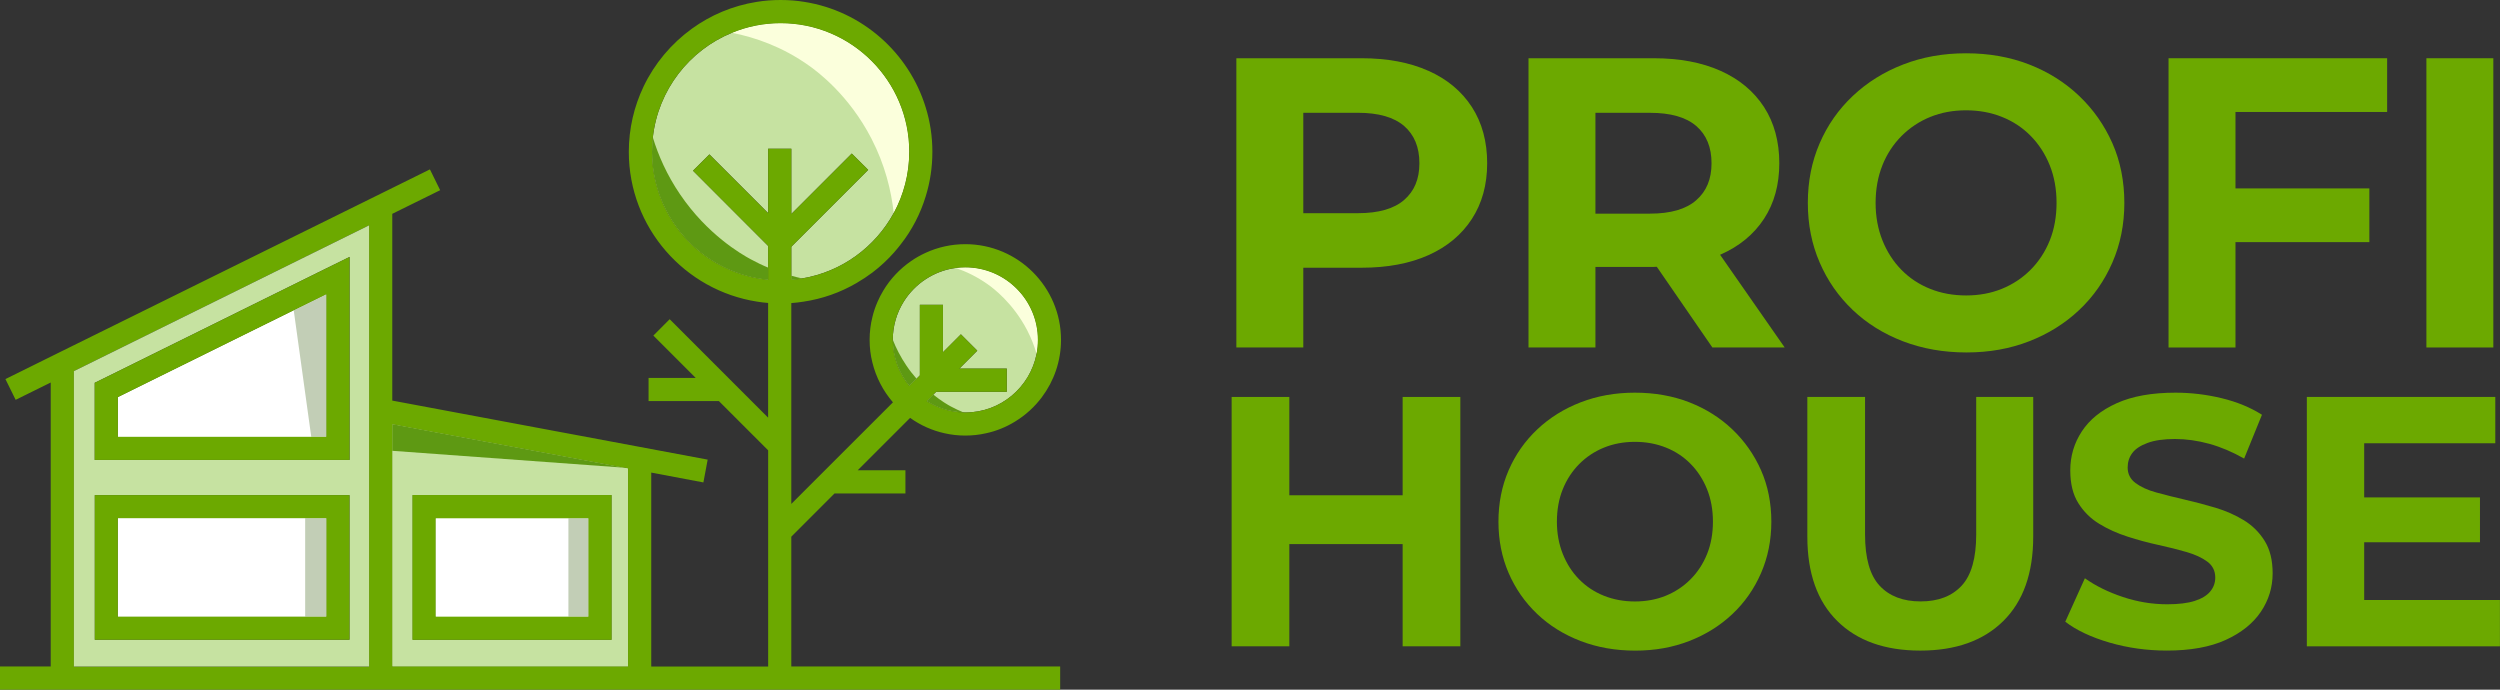 <?xml version="1.0" encoding="UTF-8"?> <svg xmlns="http://www.w3.org/2000/svg" width="145" height="40" viewBox="0 0 145 40" fill="none"><rect x="0" y="0" width="145" height="40" fill="#333333" stroke="none"/><g clip-path="url(#clip0_22_14)"><path d="M81.353 28.726H74.781V23.023H71.435V37.486H74.781V31.557H81.353V37.486H84.7V23.023H81.353V28.726Z" fill="#6CA900"></path><path d="M100.476 24.903C99.766 24.229 98.933 23.705 97.977 23.332C97.019 22.961 95.969 22.775 94.825 22.775C93.681 22.775 92.649 22.961 91.684 23.332C90.72 23.704 89.879 24.227 89.163 24.903C88.447 25.578 87.892 26.371 87.499 27.28C87.107 28.188 86.91 29.18 86.91 30.255C86.91 31.33 87.107 32.322 87.499 33.231C87.892 34.139 88.443 34.932 89.153 35.607C89.862 36.282 90.703 36.805 91.674 37.178C92.645 37.551 93.702 37.736 94.846 37.736C95.99 37.736 97.019 37.549 97.977 37.178C98.933 36.807 99.766 36.287 100.476 35.618C101.185 34.951 101.74 34.158 102.139 33.242C102.538 32.327 102.738 31.331 102.738 30.256C102.738 29.181 102.538 28.173 102.139 27.271C101.739 26.368 101.185 25.58 100.476 24.904V24.903ZM99.009 32.136C98.781 32.701 98.461 33.189 98.048 33.603C97.636 34.016 97.156 34.333 96.612 34.554C96.069 34.774 95.472 34.885 94.825 34.885C94.178 34.885 93.578 34.774 93.028 34.554C92.476 34.333 91.998 34.016 91.591 33.603C91.185 33.191 90.869 32.697 90.641 32.126C90.414 31.554 90.3 30.931 90.3 30.255C90.3 29.579 90.413 28.94 90.641 28.375C90.869 27.811 91.189 27.321 91.601 26.908C92.014 26.495 92.494 26.178 93.038 25.958C93.581 25.738 94.178 25.627 94.825 25.627C95.472 25.627 96.071 25.738 96.622 25.958C97.174 26.178 97.652 26.495 98.058 26.908C98.465 27.321 98.781 27.811 99.009 28.375C99.235 28.94 99.35 29.567 99.35 30.255C99.35 30.944 99.237 31.57 99.009 32.136Z" fill="#6CA900"></path><path d="M114.62 30.998C114.62 32.376 114.338 33.368 113.773 33.973C113.208 34.58 112.416 34.882 111.397 34.882C110.377 34.882 109.586 34.579 109.02 33.973C108.455 33.368 108.173 32.375 108.173 30.998V23.021H104.826V31.121C104.826 33.243 105.404 34.876 106.562 36.019C107.719 37.163 109.324 37.734 111.377 37.734C113.43 37.734 115.034 37.163 116.191 36.019C117.349 34.876 117.927 33.243 117.927 31.121V23.021H114.62V30.998Z" fill="#6CA900"></path><path d="M130.139 30.172C129.643 29.869 129.095 29.628 128.496 29.448C127.897 29.27 127.298 29.111 126.699 28.974C126.1 28.837 125.552 28.698 125.056 28.561C124.56 28.424 124.161 28.24 123.858 28.014C123.555 27.787 123.404 27.486 123.404 27.115C123.404 26.798 123.493 26.519 123.672 26.278C123.85 26.037 124.146 25.841 124.56 25.689C124.974 25.536 125.504 25.462 126.151 25.462C126.798 25.462 127.46 25.555 128.135 25.74C128.81 25.927 129.484 26.212 130.16 26.597L131.194 24.056C130.519 23.629 129.74 23.308 128.859 23.096C127.978 22.882 127.081 22.775 126.173 22.775C124.808 22.775 123.675 22.979 122.773 23.384C121.87 23.791 121.196 24.334 120.748 25.017C120.3 25.699 120.076 26.453 120.076 27.28C120.076 28.051 120.23 28.684 120.541 29.18C120.851 29.676 121.254 30.076 121.75 30.378C122.246 30.682 122.793 30.93 123.392 31.122C123.991 31.316 124.59 31.477 125.19 31.608C125.789 31.739 126.336 31.876 126.832 32.021C127.328 32.166 127.727 32.352 128.03 32.579C128.334 32.807 128.485 33.112 128.485 33.499C128.485 33.802 128.388 34.07 128.195 34.304C128.003 34.538 127.702 34.721 127.297 34.852C126.89 34.983 126.356 35.048 125.696 35.048C124.827 35.048 123.97 34.907 123.123 34.624C122.276 34.342 121.542 33.98 120.923 33.539L119.786 36.06C120.433 36.556 121.288 36.959 122.349 37.269C123.41 37.578 124.519 37.733 125.675 37.733C127.052 37.733 128.193 37.527 129.095 37.114C129.997 36.701 130.676 36.156 131.131 35.481C131.585 34.807 131.813 34.063 131.813 33.25C131.813 32.492 131.658 31.865 131.348 31.369C131.039 30.873 130.635 30.474 130.14 30.171L130.139 30.172Z" fill="#6CA900"></path><path d="M137.123 34.8V31.453H143.838V28.849H137.123V25.709H144.727V23.023H133.797V37.486H144.996V34.8H137.123Z" fill="#6CA900"></path><path d="M82.852 4.11C81.766 3.623 80.472 3.378 78.97 3.378H71.709V20.154H75.591V15.528H78.97C80.472 15.528 81.766 15.284 82.852 14.797C83.939 14.31 84.777 13.61 85.368 12.7C85.96 11.789 86.256 10.711 86.256 9.465C86.256 8.219 85.96 7.117 85.368 6.205C84.777 5.295 83.939 4.595 82.852 4.108V4.11ZM81.439 11.599C80.847 12.111 79.953 12.365 78.754 12.365H75.591V6.541H78.754C79.952 6.541 80.847 6.797 81.439 7.308C82.029 7.819 82.325 8.539 82.325 9.465C82.325 10.392 82.029 11.087 81.439 11.598V11.599Z" fill="#6CA900"></path><path d="M99.797 14.763C100.883 14.284 101.721 13.593 102.313 12.69C102.904 11.788 103.2 10.713 103.2 9.467C103.2 8.221 102.904 7.118 102.313 6.207C101.721 5.297 100.883 4.597 99.797 4.11C98.71 3.623 97.416 3.378 95.915 3.378H88.653V20.154H92.535V15.481H95.915C95.977 15.481 96.032 15.474 96.094 15.473L99.318 20.154H103.512L99.763 14.774C99.774 14.77 99.787 14.767 99.797 14.762V14.763ZM98.383 7.309C98.974 7.82 99.269 8.54 99.269 9.467C99.269 10.393 98.974 11.093 98.383 11.611C97.792 12.131 96.898 12.391 95.698 12.391H92.535V6.543H95.698C96.897 6.543 97.792 6.798 98.383 7.309Z" fill="#6CA900"></path><path d="M107.453 17.974C108.275 18.757 109.251 19.365 110.377 19.796C111.504 20.226 112.73 20.442 114.056 20.442C115.383 20.442 116.576 20.226 117.688 19.796C118.798 19.364 119.765 18.761 120.588 17.985C121.411 17.21 122.053 16.293 122.517 15.229C122.981 14.167 123.212 13.012 123.212 11.766C123.212 10.52 122.981 9.35 122.517 8.304C122.053 7.258 121.411 6.343 120.588 5.56C119.765 4.777 118.798 4.17 117.688 3.738C116.576 3.307 115.359 3.091 114.033 3.091C112.706 3.091 111.508 3.307 110.39 3.738C109.271 4.17 108.297 4.777 107.466 5.56C106.635 6.343 105.992 7.261 105.538 8.316C105.082 9.371 104.854 10.521 104.854 11.768C104.854 13.014 105.082 14.164 105.538 15.219C105.993 16.274 106.631 17.192 107.455 17.975L107.453 17.974ZM109.179 9.586C109.442 8.932 109.813 8.364 110.293 7.884C110.773 7.405 111.328 7.037 111.958 6.782C112.589 6.526 113.28 6.398 114.031 6.398C114.783 6.398 115.478 6.526 116.117 6.782C116.756 7.037 117.311 7.405 117.782 7.884C118.253 8.364 118.622 8.93 118.885 9.586C119.148 10.242 119.28 10.968 119.28 11.768C119.28 12.567 119.148 13.293 118.885 13.949C118.622 14.605 118.249 15.171 117.771 15.651C117.291 16.13 116.736 16.498 116.106 16.753C115.474 17.009 114.784 17.136 114.033 17.136C113.281 17.136 112.586 17.009 111.948 16.753C111.309 16.498 110.754 16.13 110.283 15.651C109.812 15.171 109.445 14.6 109.18 13.938C108.916 13.274 108.785 12.552 108.785 11.769C108.785 10.986 108.917 10.243 109.18 9.587L109.179 9.586Z" fill="#6CA900"></path><path d="M129.658 14.043H137.423V10.928H129.658V6.494H138.454V3.378H125.775V20.155H129.658V14.043Z" fill="#6CA900"></path><path d="M144.613 3.378H140.731V20.154H144.613V3.378Z" fill="#6CA900"></path><path d="M17.036 17.995L18.93 17.063V25.337H6.837V23.034L17.036 17.995Z" fill="#C6E2A1"></path><path d="M25.263 30.056V35.771H34.131V30.056H25.263ZM25.263 30.056V35.771H34.131V30.056H25.263ZM25.263 30.056V35.771H34.131V30.056H25.263ZM25.263 30.056V35.771H34.131V30.056H25.263ZM25.263 30.056V35.771H34.131V30.056H25.263ZM25.263 30.056V35.771H34.131V30.056H25.263ZM25.263 30.056V35.771H34.131V30.056H25.263ZM25.263 30.056V35.771H34.131V30.056H25.263ZM36.245 27.129H36.24L22.751 24.599V38.658H36.427V27.164L36.245 27.129ZM35.476 37.111H23.924V28.712H35.476V37.111ZM34.132 35.771V30.056H25.265V35.771H34.132ZM25.265 30.056V35.771H34.132V30.056H25.265ZM25.265 30.056V35.771H34.132V30.056H25.265ZM25.265 30.056V35.771H34.132V30.056H25.265ZM25.265 30.056V35.771H34.132V30.056H25.265ZM25.265 30.056V35.771H34.132V30.056H25.265ZM25.265 30.056V35.771H34.132V30.056H25.265ZM6.835 30.052V35.771H18.936V30.052H6.835ZM6.835 30.052V35.771H18.936V30.052H6.835Z" fill="#C6E2A1"></path><path d="M34.131 30.056H25.263V35.771H34.131V30.056Z" fill="#C6E2A1"></path><path d="M36.244 27.129H36.239L22.75 24.599V38.658H36.425V27.164L36.244 27.129ZM35.475 37.111H23.923V28.712H35.475V37.111Z" fill="#C6E2A1"></path><path d="M36.24 27.129L22.751 26.147V24.6L36.24 27.129Z" fill="#5E9913"></path><path d="M52.733 8.806C52.733 10.088 52.406 11.3 51.836 12.353V12.357C50.757 14.329 48.823 15.763 46.533 16.146C46.325 16.187 46.112 16.213 45.896 16.231V14.311L50.354 9.853L49.402 8.906L45.896 12.413V8.627H44.551V12.36L41.145 8.954L40.195 9.901L44.551 14.262V16.226C40.774 15.863 37.816 12.675 37.816 8.805C37.816 8.521 37.834 8.243 37.865 7.969C38.17 5.217 39.98 2.914 42.452 1.901H42.457C43.328 1.542 44.275 1.343 45.274 1.343C49.391 1.343 52.736 4.691 52.736 8.805L52.733 8.806Z" fill="#C6E2A1"></path><path d="M52.733 8.806C52.733 10.088 52.406 11.3 51.836 12.353C51.694 11.07 51.336 9.571 50.544 8.041C49.244 5.516 47.421 4.161 46.935 3.816C45.387 2.711 43.795 2.166 42.456 1.902C43.327 1.543 44.273 1.344 45.273 1.344C49.39 1.344 52.734 4.692 52.734 8.806H52.733Z" fill="#FBFFDC"></path><path d="M44.55 15.52V16.227C40.773 15.865 37.815 12.676 37.815 8.806C37.815 8.523 37.833 8.244 37.864 7.97C38.182 9.013 38.678 10.146 39.439 11.265C41.031 13.614 42.999 14.742 43.526 15.029C43.87 15.215 44.212 15.383 44.551 15.52H44.55Z" fill="#5E9913"></path><path d="M46.531 16.148C46.324 16.188 46.111 16.215 45.895 16.232V15.993C46.111 16.055 46.324 16.104 46.531 16.148Z" fill="#5E9913"></path><path d="M60.198 19.712C60.198 19.991 60.172 20.261 60.123 20.522V20.527C59.738 22.464 58.036 23.924 55.988 23.924C55.953 23.924 55.912 23.924 55.877 23.919C55.094 23.901 54.369 23.662 53.75 23.268L54.13 22.888L54.299 22.724H58.395V21.38H55.643L56.683 20.34L55.732 19.39L54.693 20.43V17.678H53.352V21.774L52.742 22.385C52.14 21.66 51.783 20.726 51.783 19.714V19.705C51.783 18.895 52.017 18.139 52.414 17.498C52.742 16.976 53.175 16.53 53.692 16.193C54.206 15.857 54.793 15.627 55.425 15.542H55.43C55.612 15.52 55.798 15.507 55.988 15.507C58.31 15.507 60.198 17.395 60.198 19.714V19.712Z" fill="#C6E2A1"></path><path d="M60.198 19.712C60.198 19.991 60.172 20.261 60.123 20.522C59.994 20.08 59.818 19.624 59.579 19.16C58.756 17.573 57.607 16.714 57.301 16.498C56.673 16.051 56.032 15.746 55.43 15.542C55.612 15.52 55.798 15.507 55.988 15.507C58.31 15.507 60.198 17.395 60.198 19.714V19.712Z" fill="#FBFFDC"></path><path d="M53.161 21.963L52.74 22.383C52.139 21.658 51.781 20.724 51.781 19.712V19.704C51.971 20.189 52.228 20.694 52.568 21.199C52.758 21.482 52.962 21.739 53.161 21.964V21.963Z" fill="#5E9913"></path><path d="M55.877 23.918C55.094 23.9 54.369 23.661 53.75 23.267L54.13 22.887C54.598 23.263 54.98 23.483 55.147 23.573C55.395 23.705 55.638 23.821 55.877 23.918Z" fill="#5E9913"></path><path d="M45.895 31.128L48.402 28.62H52.515V27.276H49.746L51.414 25.608L51.892 25.131L52.786 24.237C53.382 24.662 54.06 24.971 54.793 25.131C55.179 25.219 55.576 25.263 55.988 25.263C56.4 25.263 56.797 25.219 57.182 25.131C57.788 25.003 58.354 24.769 58.868 24.454C59.478 24.083 60.013 23.596 60.437 23.025C61.127 22.101 61.539 20.951 61.539 19.712C61.539 16.651 59.049 14.162 55.988 14.162C55.17 14.162 54.392 14.339 53.692 14.661C53.391 14.798 53.108 14.957 52.842 15.143C52.188 15.594 51.63 16.183 51.224 16.868C51.104 17.072 50.993 17.279 50.901 17.496C50.773 17.783 50.671 18.084 50.597 18.398C50.491 18.819 50.438 19.261 50.438 19.712C50.438 20.164 50.491 20.606 50.597 21.021C50.81 21.892 51.225 22.68 51.791 23.335L50.597 24.529L50.521 24.605L45.896 29.227V17.578C46.13 17.56 46.36 17.537 46.59 17.498C47.701 17.335 48.74 16.963 49.673 16.42C49.995 16.233 50.301 16.031 50.597 15.809C51.065 15.456 51.494 15.053 51.885 14.611V14.606C52.013 14.46 52.136 14.314 52.252 14.159C52.894 13.341 53.384 12.399 53.693 11.381C53.945 10.568 54.078 9.701 54.078 8.807C54.078 7.913 53.946 7.051 53.693 6.237C52.724 3.061 50.005 0.642 46.666 0.111C46.21 0.035 45.746 0 45.273 0C44.799 0 44.335 0.035 43.879 0.111C42.495 0.332 41.217 0.876 40.125 1.668C38.935 2.53 37.966 3.68 37.329 5.016C36.78 6.166 36.471 7.453 36.471 8.806C36.471 13.197 39.708 16.846 43.923 17.496C44.131 17.531 44.339 17.554 44.551 17.571V24.224L38.842 18.514L38.453 18.903L37.895 19.464L40.35 21.919H37.617V23.263H41.696L44.553 26.12V38.658H37.772V27.41L40.797 27.981L41.045 26.658L36.866 25.875L32.633 25.083H32.628L22.752 23.234V12.403L22.796 12.38L25.529 11.031L24.936 9.824L19.762 12.38L13.34 15.551L6.267 19.045L3.614 20.354L0.315 21.987L0.908 23.19L2.942 22.186V38.656H0V40H61.49V38.656H45.896V31.124L45.895 31.128ZM51.781 19.712V19.704C51.781 18.894 52.016 18.138 52.413 17.497C52.74 16.975 53.173 16.529 53.691 16.192C54.204 15.856 54.792 15.625 55.424 15.541H55.429C55.61 15.518 55.797 15.506 55.987 15.506C58.309 15.506 60.197 17.394 60.197 19.712C60.197 19.991 60.171 20.261 60.121 20.522V20.527C59.736 22.464 58.035 23.924 55.987 23.924C55.951 23.924 55.911 23.924 55.876 23.919C55.093 23.901 54.368 23.662 53.749 23.268L54.129 22.888L54.297 22.724H58.393V21.38H55.642L56.681 20.34L55.731 19.39L54.691 20.43V17.678H53.351V21.774L52.74 22.385C52.139 21.66 51.781 20.726 51.781 19.714V19.712ZM21.407 38.66H4.286V21.526L6.267 20.548L16.373 15.555L21.407 13.069V38.66ZM36.427 38.66H22.751V24.6L36.24 27.13H36.245L36.427 27.165V38.66ZM44.551 12.362L41.145 8.956L40.195 9.902L44.551 14.264V16.227C40.774 15.865 37.816 12.676 37.816 8.806C37.816 8.523 37.834 8.244 37.865 7.97C38.17 5.219 39.98 2.915 42.452 1.902H42.457C43.328 1.543 44.275 1.344 45.274 1.344C49.391 1.344 52.736 4.692 52.736 8.806C52.736 10.088 52.408 11.3 51.838 12.353V12.357C50.759 14.329 48.826 15.763 46.535 16.146C46.327 16.187 46.115 16.213 45.898 16.231V14.311L50.356 9.853L49.405 8.906L45.898 12.413V8.627H44.554V12.36L44.551 12.362Z" fill="#6CA900"></path><path d="M18.93 17.063V25.337H6.837V23.034L17.036 17.995L18.93 17.063Z" fill="white"></path><path d="M18.93 17.063V25.337H18.053L17.036 17.995L18.93 17.063Z" fill="#C2CEB6"></path><path d="M6.833 30.052V35.771H18.934V30.052H6.833Z" fill="white"></path><path d="M18.933 30.052H17.7V35.771H18.933V30.052Z" fill="#C2CEB6"></path><path d="M34.131 30.056H25.263V35.771H34.131V30.056Z" fill="white"></path><path d="M34.131 30.056H32.968V35.771H34.131V30.056Z" fill="#C2CEB6"></path><path d="M16.373 15.555L6.267 20.548L4.286 21.526V38.66H21.407V13.069L16.373 15.555ZM20.27 37.106H5.498V28.717H20.27V37.106ZM20.275 26.678H5.494V22.202L6.268 21.822L18.391 15.829L18.948 15.555L20.099 14.989L20.276 14.9V26.678H20.275Z" fill="#C6E2A1"></path><path d="M20.098 14.989L18.947 15.555L18.39 15.829L6.267 21.822L5.493 22.202V26.678H20.274V14.9L20.096 14.989H20.098ZM18.93 25.337H6.837V23.033L17.036 17.995L18.93 17.063V25.337Z" fill="#6CA900"></path><path d="M23.923 28.712V37.111H35.475V28.712H23.923ZM34.131 35.771H25.263V30.056H34.131V35.771Z" fill="#6CA900"></path><path d="M5.498 28.717V37.106H20.27V28.717H5.498ZM18.934 35.771H6.833V30.052H18.934V35.771Z" fill="#6CA900"></path></g><defs><clipPath id="clip0_22_14"><rect width="144.996" height="40" fill="white"></rect></clipPath></defs></svg> 